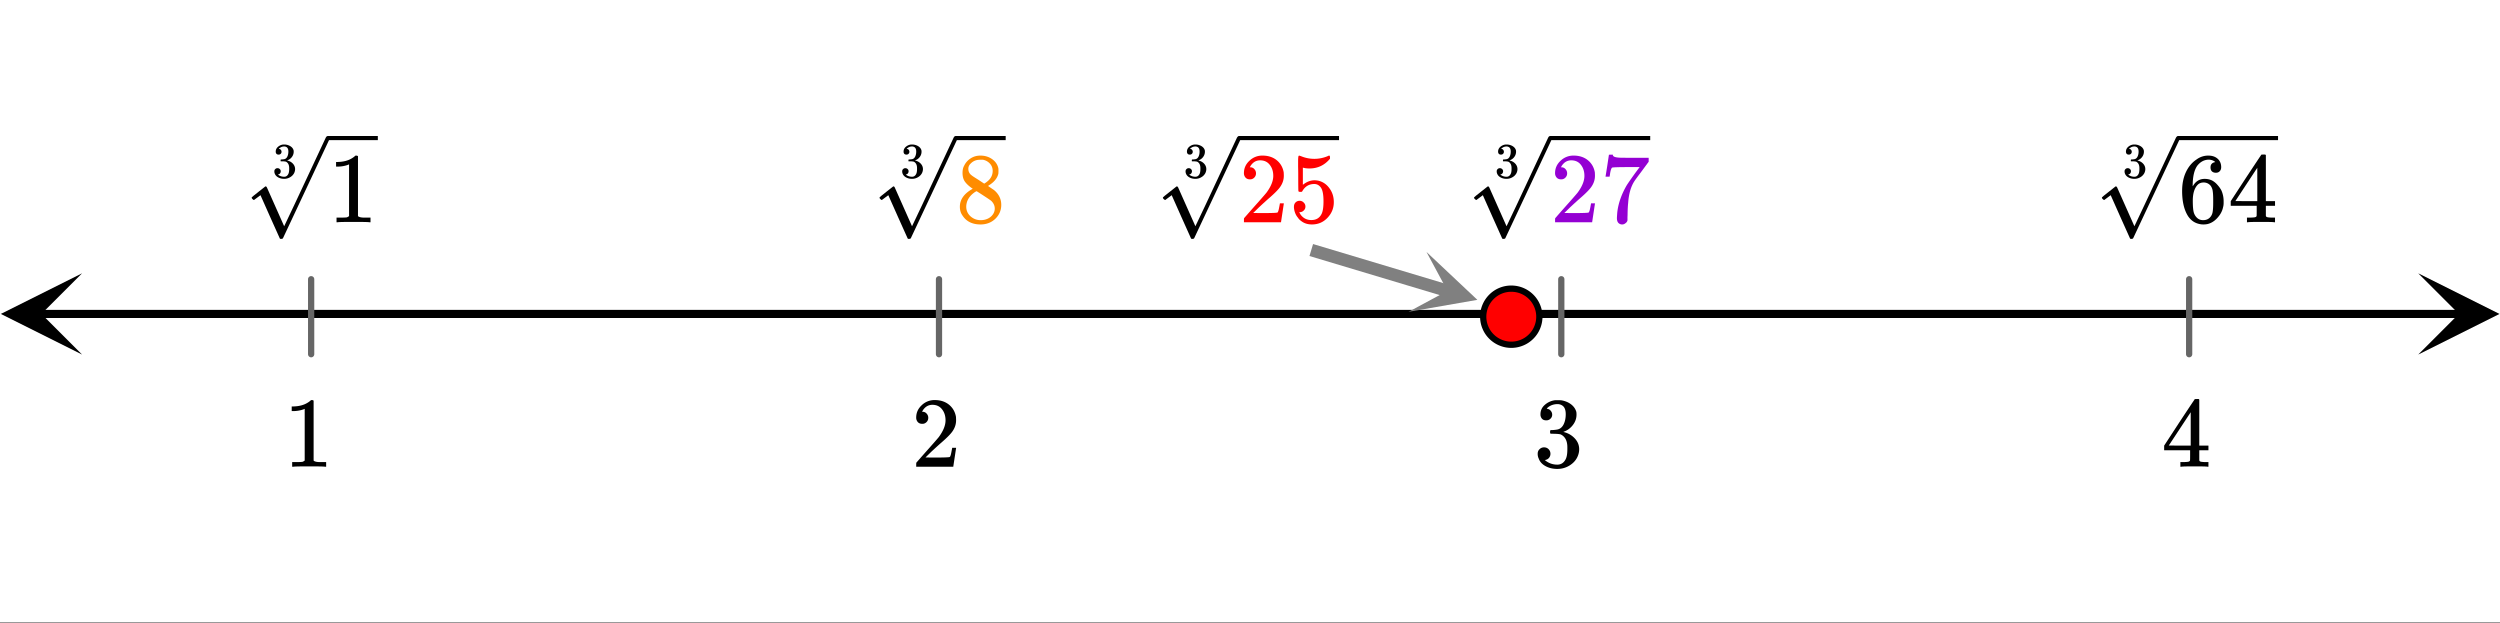 <svg xmlns="http://www.w3.org/2000/svg" xmlns:xlink="http://www.w3.org/1999/xlink" width="449.28" height="112" viewBox="0 0 336.96 84"><rect x="0" y="0" width="336.96" height="84" fill="#333333" stroke="none"/><defs><symbol overflow="visible" id="f"><path d="M5.61 0c-.157-.031-.872-.047-2.141-.047C2.207-.047 1.5-.03 1.344 0h-.157v-.625h.344c.52 0 .86-.008 1.016-.031.07-.008.18-.067.328-.172v-6.969c-.023 0-.059.016-.11.047a4.134 4.134 0 0 1-1.39.25h-.25v-.625h.25c.758-.02 1.39-.188 1.89-.5a2.46 2.46 0 0 0 .422-.313c.008-.03.063-.046.157-.046a.36.36 0 0 1 .234.078v8.078c.133.137.43.203.89.203h.798V0zm0 0"/></symbol><symbol overflow="visible" id="g"><path d="M1.484-5.781c-.25 0-.449-.078-.593-.235a.872.872 0 0 1-.22-.609c0-.645.243-1.195.735-1.656a2.46 2.46 0 0 1 1.766-.703c.77 0 1.41.21 1.922.625.508.418.82.964.937 1.64.008.168.016.32.016.453 0 .524-.156 1.012-.469 1.47-.25.374-.758.89-1.516 1.546-.324.281-.777.695-1.359 1.234l-.781.766 1.016.016c1.414 0 2.164-.024 2.25-.079.039-.007.085-.101.14-.28.031-.095.094-.4.188-.923v-.03h.53v.03l-.374 2.47V0h-5v-.25c0-.188.008-.29.031-.313.008-.007.383-.437 1.125-1.28.977-1.095 1.61-1.813 1.89-2.157.602-.82.907-1.57.907-2.25 0-.594-.156-1.086-.469-1.484-.312-.407-.746-.61-1.297-.61-.523 0-.945.235-1.265.703-.024.032-.047.079-.078.141a.274.274 0 0 0-.047.078c0 .012.02.016.062.016a.68.68 0 0 1 .547.25.801.801 0 0 1 .219.562c0 .23-.078.422-.235.578a.76.76 0 0 1-.578.235zm0 0"/></symbol><symbol overflow="visible" id="h"><path d="M1.719-6.25c-.25 0-.446-.07-.578-.219a.863.863 0 0 1-.204-.593c0-.508.196-.938.594-1.282a2.566 2.566 0 0 1 1.407-.625h.203c.312 0 .507.008.593.016.301.043.602.137.907.281.593.305.968.727 1.125 1.266.02.093.03.218.03.375 0 .523-.167.996-.5 1.422-.323.418-.73.714-1.218.89-.055.024-.055.04 0 .047.008 0 .05.012.125.031.55.157 1.016.446 1.39.86.376.418.563.89.563 1.422 0 .367-.086.718-.25 1.062-.218.461-.574.84-1.062 1.14-.492.302-1.04.454-1.64.454-.595 0-1.122-.125-1.579-.375-.46-.25-.766-.586-.922-1.016a1.45 1.45 0 0 1-.14-.656c0-.25.082-.453.25-.61a.831.831 0 0 1 .609-.25c.25 0 .453.087.61.25.163.169.25.372.25.61 0 .21-.063.39-.188.547a.768.768 0 0 1-.469.281l-.094.031c.489.407 1.047.61 1.672.61.5 0 .875-.239 1.125-.719.156-.29.234-.742.234-1.36v-.265c0-.852-.292-1.426-.875-1.719-.124-.05-.398-.082-.812-.093l-.563-.016-.046-.031c-.024-.02-.032-.086-.032-.204 0-.113.008-.18.032-.203.03-.03.054-.046.078-.046.25 0 .508-.02.781-.063.395-.05.695-.27.906-.656.207-.395.313-.867.313-1.422 0-.582-.157-.973-.469-1.172a1.131 1.131 0 0 0-.64-.188c-.45 0-.844.122-1.188.36l-.125.094a.671.671 0 0 0-.094.109l-.047.047a.88.88 0 0 0 .094.031c.176.024.328.11.453.266.125.148.188.32.188.515a.715.715 0 0 1-.235.547.76.76 0 0 1-.562.219zm0 0"/></symbol><symbol overflow="visible" id="i"><path d="M6.234 0c-.125-.031-.71-.047-1.75-.047-1.074 0-1.671.016-1.796.047h-.126v-.625h.422c.383-.008.618-.031.704-.063a.286.286 0 0 0 .171-.14c.008-.008.016-.25.016-.719v-.672h-3.5v-.625l2.031-3.11A431.58 431.58 0 0 1 4.5-9.108c.02-.008.113-.016.281-.016h.25l.078.078v6.203h1.235v.625H5.109V-.89a.25.25 0 0 0 .079.157c.07.062.328.101.765.109h.39V0zm-2.28-2.844v-4.5L1-2.859l1.469.015zm0 0"/></symbol><symbol overflow="visible" id="l"><path d="M2.313-4.516c-.438-.289-.778-.593-1.016-.906-.242-.312-.36-.723-.36-1.234 0-.383.07-.707.22-.969.195-.406.488-.734.874-.984.383-.25.82-.375 1.313-.375.613 0 1.144.164 1.594.484.445.324.722.734.828 1.234.007.055.015.164.015.329 0 .199-.008.328-.015.39-.137.594-.547 1.11-1.235 1.547l-.156.11c.5.343.758.523.781.53.664.544 1 1.215 1 2.016 0 .73-.265 1.356-.797 1.875-.53.508-1.199.766-2 .766C2.254.297 1.441-.11.922-.922c-.23-.32-.344-.71-.344-1.172 0-.976.578-1.785 1.735-2.422zM5-6.922c0-.383-.125-.71-.375-.984a1.69 1.69 0 0 0-.922-.516h-.437c-.48 0-.883.164-1.204.485-.23.21-.343.453-.343.734 0 .387.164.695.5.922.039.043.328.23.86.562l.78.516c.008-.008.067-.047.172-.11a2.95 2.95 0 0 0 .25-.187C4.758-5.883 5-6.36 5-6.922zM1.437-2.109c0 .523.192.96.579 1.312a2.01 2.01 0 0 0 1.359.516c.363 0 .695-.07 1-.219.3-.156.531-.36.688-.61.144-.226.218-.472.218-.734 0-.383-.156-.726-.468-1.031-.075-.07-.45-.328-1.125-.766l-.407-.265C3.133-4 3.02-4.07 2.937-4.125l-.109-.063-.156.079c-.563.367-.938.812-1.125 1.343-.074.243-.11.461-.11.657zm0 0"/></symbol><symbol overflow="visible" id="n"><path d="M.734-6.172C.742-6.192.82-6.68.97-7.64l.219-1.453c0-.008.085-.015.265-.015h.266v.046c0 .094.066.172.203.235.133.062.367.105.703.125.344.012 1.102.015 2.281.015h1.64v.532l-.921 1.25c-.137.187-.293.398-.469.625l-.39.531a7.378 7.378 0 0 0-.157.234c-.468.73-.746 1.704-.828 2.922-.043.375-.07.883-.078 1.516 0 .125-.008.258-.015.39v.438a.62.62 0 0 1-.266.375.674.674 0 0 1-.438.172.692.692 0 0 1-.53-.219c-.126-.144-.188-.351-.188-.625 0-.125.015-.379.046-.765.133-1.208.555-2.426 1.266-3.657.176-.281.55-.82 1.125-1.625l.625-.843h-1.25c-1.574 0-2.398.027-2.469.078-.043.023-.093.12-.156.296a3.92 3.92 0 0 0-.125.625c-.023.157-.039.247-.047.266v.031H.734zm0 0"/></symbol><symbol overflow="visible" id="p"><path d="M5.031-8.11c-.199-.195-.48-.304-.843-.328-.625 0-1.153.274-1.579.813-.418.586-.625 1.492-.625 2.719L2-4.86l.11-.172c.363-.54.859-.813 1.484-.813.414 0 .781.09 1.094.266a2.6 2.6 0 0 1 .64.547c.219.242.395.492.531.75.196.449.297.933.297 1.453v.234c0 .211-.027.403-.078.578-.105.532-.383 1.032-.828 1.5-.387.407-.82.66-1.297.766a2.688 2.688 0 0 1-.547.047c-.168 0-.32-.016-.453-.047-.668-.125-1.2-.484-1.594-1.078C.83-1.66.563-2.79.563-4.218c0-.97.171-1.817.515-2.548.344-.726.82-1.296 1.438-1.703a2.62 2.62 0 0 1 1.562-.515c.531 0 .953.14 1.266.421.32.282.484.665.484 1.141 0 .23-.07.414-.203.547-.125.137-.297.203-.516.203-.218 0-.398-.062-.53-.187-.126-.125-.188-.301-.188-.532 0-.406.21-.644.64-.718zm-.593 3.235a1.18 1.18 0 0 0-.97-.484c-.335 0-.605.105-.812.312C2.22-4.597 2-3.883 2-2.907c0 .794.05 1.345.156 1.657.094.273.242.5.453.688.22.187.477.28.782.28.457 0 .804-.171 1.046-.515.133-.187.22-.41.25-.672.04-.258.063-.64.063-1.14v-.422c0-.508-.023-.895-.063-1.156a1.566 1.566 0 0 0-.25-.688zm0 0"/></symbol><symbol overflow="visible" id="r"><path d="M1.438-2.89a.72.72 0 0 1 .546.234.72.72 0 0 1 .235.547c0 .21-.078.386-.235.53a.73.73 0 0 1-.515.22h-.094l.047.062c.133.293.336.531.61.719.28.187.609.281.984.281.644 0 1.101-.27 1.375-.812.175-.332.265-.907.265-1.72 0-.925-.125-1.55-.375-1.874-.23-.3-.515-.453-.86-.453-.698 0-1.23.308-1.593.922a.312.312 0 0 1-.094.125.761.761 0 0 1-.203.015c-.148 0-.23-.031-.25-.093-.023-.032-.031-.817-.031-2.36 0-.258-.008-.57-.016-.937v-.72c0-.5.032-.75.094-.75a.047.047 0 0 1 .047-.03l.25.078a4.646 4.646 0 0 0 3.625-.016.402.402 0 0 1 .172-.062c.07 0 .11.086.11.25v.171C4.8-7.686 3.878-7.25 2.765-7.25c-.282 0-.532-.023-.75-.078l-.141-.031v2.312c.508-.406 1.035-.61 1.578-.61.164 0 .348.024.547.063.602.157 1.094.5 1.469 1.032.383.523.578 1.14.578 1.859 0 .812-.29 1.515-.86 2.11-.562.593-1.261.89-2.093.89C2.52.297 2.035.14 1.64-.172a1.618 1.618 0 0 1-.438-.453C.93-.945.758-1.348.687-1.828c0-.02-.007-.055-.015-.11v-.14c0-.25.07-.445.219-.594a.745.745 0 0 1 .546-.219zm0 0"/></symbol><symbol overflow="visible" id="j"><path d="M.86-3.125c-.126 0-.227-.035-.297-.11a.436.436 0 0 1-.094-.296c0-.25.097-.461.297-.64.207-.177.441-.282.703-.313h.093c.165 0 .266.007.297.015.157.024.305.07.454.14.3.15.488.356.562.626a1.173 1.173 0 0 1-.234.906c-.157.211-.36.356-.61.438-.023.011-.023.015 0 .015.008.012.031.024.063.031.281.075.515.215.703.422.187.211.281.45.281.72 0 .179-.043.355-.125.53a1.35 1.35 0 0 1-.547.563A1.528 1.528 0 0 1 1.61.14c-.304 0-.57-.063-.796-.188-.231-.125-.387-.289-.47-.5a.78.78 0 0 1-.062-.328c0-.125.04-.223.125-.297a.404.404 0 0 1 .297-.125c.125 0 .227.043.313.125a.38.38 0 0 1 .125.297c0 .105-.032.2-.094.281a.364.364 0 0 1-.234.14l-.047.017c.238.199.52.296.843.296.239 0 .422-.117.547-.359.082-.145.125-.367.125-.672v-.14c0-.426-.148-.711-.437-.86a2.14 2.14 0 0 0-.407-.047h-.28l-.032-.015v-.11c0-.05.004-.082.016-.094.007-.019.02-.03.03-.03.126 0 .255-.009.391-.032.196-.02.348-.129.454-.328.101-.195.156-.43.156-.703 0-.29-.078-.489-.235-.594a.578.578 0 0 0-.328-.094.932.932 0 0 0-.578.188c-.023.011-.047.027-.078.047l-.047.046-.015.032c.007 0 .023.008.046.015a.314.314 0 0 1 .22.125.401.401 0 0 1 .093.266c0 .105-.04.195-.11.266a.38.38 0 0 1-.28.109zm0 0"/></symbol><clipPath id="a"><path d="M0 0h336.96v83.875H0zm0 0"/></clipPath><clipPath id="b"><path d="M.11 36.836H12V48H.11zm0 0"/></clipPath><clipPath id="c"><path d="M325.938 36.836h11.023V48h-11.024zm0 0"/></clipPath><clipPath id="d"><path d="M189 33h11v10h-11zm0 0"/></clipPath><clipPath id="e"><path d="M192.266 33.96l45.39 13.618-13.617 45.39-45.39-13.616zm0 0"/></clipPath><clipPath id="k"><path d="M33 18h17.926v14.203H33zm0 0"/></clipPath><clipPath id="m"><path d="M118 18h17.55v14.203H118zm0 0"/></clipPath><clipPath id="o"><path d="M198 18h24.422v14.203H198zm0 0"/></clipPath><clipPath id="q"><path d="M283 18h24.043v14.203H283zm0 0"/></clipPath><clipPath id="s"><path d="M156 18h24.48v14.203H156zm0 0"/></clipPath></defs><g clip-path="url(#a)" fill="#fff"><path d="M0 0h336.96v84H0z"/><path d="M0 0h336.96v84H0z"/></g><path d="M5.477 42.313h326.046" fill="none" stroke-width="1.095" stroke="#000"/><g clip-path="url(#b)"><path d="M11.063 36.836L.108 42.313l10.954 5.476-5.477-5.477zm0 0"/></g><g clip-path="url(#c)"><path d="M325.938 36.836l10.953 5.477-10.954 5.476 5.477-5.477zm0 0"/></g><path d="M41.938 37.633v10.11m84.625-10.11v10.11m83.875-10.11v10.11m84.625-10.11v10.11" fill="none" stroke-width=".843" stroke-linecap="round" stroke-linejoin="round" stroke="#666"/><path d="M176.738 33.7l18.43 5.53" fill="none" stroke-width="1.685" stroke="gray"/><g clip-path="url(#d)"><g clip-path="url(#e)"><path d="M192.266 33.96l6.859 6.454-9.281 1.617 5.246-2.824zm0 0" fill="gray"/></g></g><path d="M207.48 42.688c0 .5-.097.984-.289 1.445a3.678 3.678 0 0 1-.82 1.226 3.718 3.718 0 0 1-1.226.82 3.763 3.763 0 0 1-2.895 0 3.758 3.758 0 0 1-1.227-.82 3.678 3.678 0 0 1-.82-1.226 3.763 3.763 0 0 1 0-2.895c.192-.46.465-.87.82-1.226a3.758 3.758 0 0 1 2.676-1.106c.5 0 .985.094 1.446.285.464.192.87.465 1.226.82.356.356.629.766.82 1.227.192.465.29.946.29 1.45zm0 0" fill="red" stroke-width=".843" stroke="#000"/><use xlink:href="#f" x="38.193" y="62.907"/><use xlink:href="#g" x="122.818" y="62.907"/><use xlink:href="#h" x="206.693" y="62.907"/><use xlink:href="#i" x="291.318" y="62.907"/><use xlink:href="#j" x="36.696" y="23.964"/><use xlink:href="#f" x="44.173" y="29.956"/><g clip-path="url(#k)"><path d="M34.23 26.96c-.035 0-.093-.038-.18-.112-.077-.07-.128-.137-.128-.192 0-.027.004-.047.012-.058.02-.035.324-.285.91-.746.597-.461.886-.7.898-.707.016-.02.04-.028.067-.028.062 0 .117.043.16.137.047.094 2.332 5.242 2.332 5.242.011 0 .476-.984 1.402-2.953.926-1.969 1.856-3.953 2.785-5.95.93-1.995 1.407-3.019 1.434-3.066.07-.129.164-.195.27-.195h5380.066v.555H44.344l-3.035 6.476-3.168 6.742c-.036.067-.121.098-.258.098-.078 0-.133-.016-.16-.043-.028-.027-2.614-5.851-2.614-5.851l-.879.652zm9.961-8.628H5435.5v.555H44.191zm0 0"/></g><use xlink:href="#j" x="121.32" y="23.964"/><use xlink:href="#l" x="128.797" y="29.956" fill="#ff8c00"/><g clip-path="url(#m)"><path d="M118.855 26.96c-.035 0-.097-.038-.18-.112-.077-.07-.128-.137-.128-.192 0-.027.004-.047.012-.058.02-.035.32-.285.91-.746.597-.461.886-.7.898-.707.016-.02.04-.028.067-.028.062 0 .117.043.16.137.047.094 2.332 5.242 2.332 5.242.011 0 .476-.984 1.402-2.953.926-1.969 1.852-3.953 2.785-5.95.93-1.995 1.407-3.019 1.434-3.066.07-.129.16-.195.27-.195h5380.066v.555H128.969l-3.035 6.476-3.168 6.742c-.04.067-.121.098-.258.098-.082 0-.133-.016-.16-.043-.028-.027-2.618-5.851-2.618-5.851l-.875.652zm9.961-8.628h5391.305v.555H128.816zm0 0"/></g><use xlink:href="#j" x="201.451" y="23.964"/><use xlink:href="#g" x="208.928" y="29.956" fill="#9400d3"/><use xlink:href="#n" x="215.668" y="29.956" fill="#9400d3"/><g clip-path="url(#o)"><path d="M198.988 26.96c-.039 0-.097-.038-.183-.112-.078-.07-.13-.137-.13-.192 0-.027.005-.047.016-.058.016-.035.32-.285.91-.746.594-.461.887-.7.895-.707.02-.02.04-.028.066-.028.067 0 .118.043.165.137.043.094 2.332 5.242 2.332 5.242.007 0 .476-.984 1.402-2.953.926-1.969 1.851-3.953 2.781-5.95.93-1.995 1.41-3.019 1.438-3.066.07-.129.16-.195.27-.195h5380.062v.555H209.098l-3.036 6.476-3.167 6.742c-.036.067-.122.098-.254.098-.082 0-.137-.016-.164-.043-.028-.027-2.614-5.851-2.614-5.851l-.875.652zm9.961-8.628h5391.305v.555H208.949zm0 0"/></g><use xlink:href="#j" x="286.076" y="23.964"/><use xlink:href="#p" x="293.553" y="29.956"/><use xlink:href="#i" x="300.293" y="29.956"/><g clip-path="url(#q)"><path d="M283.613 26.96c-.039 0-.097-.038-.183-.112-.078-.07-.13-.137-.13-.192 0-.027.005-.047.016-.058.016-.035.32-.285.91-.746.594-.461.887-.7.895-.707.016-.02.04-.028.067-.028.062 0 .117.043.164.137.043.094 2.332 5.242 2.332 5.242.007 0 .472-.984 1.398-2.953.926-1.969 1.856-3.953 2.785-5.95.93-1.995 1.41-3.019 1.434-3.066.074-.129.164-.195.27-.195h5380.066v.555H293.723l-3.036 6.476-3.167 6.742c-.036.067-.122.098-.254.098-.082 0-.137-.016-.164-.043-.028-.027-2.614-5.851-2.614-5.851l-.875.652zm9.957-8.628H5684.88v.555H293.57zm0 0"/></g><use xlink:href="#j" x="159.513" y="23.964"/><use xlink:href="#g" x="166.991" y="29.956" fill="red"/><use xlink:href="#r" x="173.731" y="29.956" fill="red"/><g clip-path="url(#s)"><path d="M157.05 26.96c-.038 0-.097-.038-.183-.112-.078-.07-.129-.137-.129-.192 0-.027.004-.047.016-.058.016-.035.32-.285.91-.746.594-.461.887-.7.895-.707.02-.02.039-.028.066-.028.066 0 .117.043.164.137.043.094 2.332 5.242 2.332 5.242.008 0 .473-.984 1.402-2.953.926-1.969 1.852-3.953 2.782-5.95.93-1.995 1.41-3.019 1.433-3.066.075-.129.164-.195.27-.195h5380.066v.555H167.16l-3.035 6.476-3.168 6.742c-.035.067-.121.098-.254.098-.082 0-.137-.016-.164-.043-.027-.027-2.613-5.851-2.613-5.851l-.875.652zm9.958-8.628h5391.308v.555H167.008zm0 0"/></g></svg>